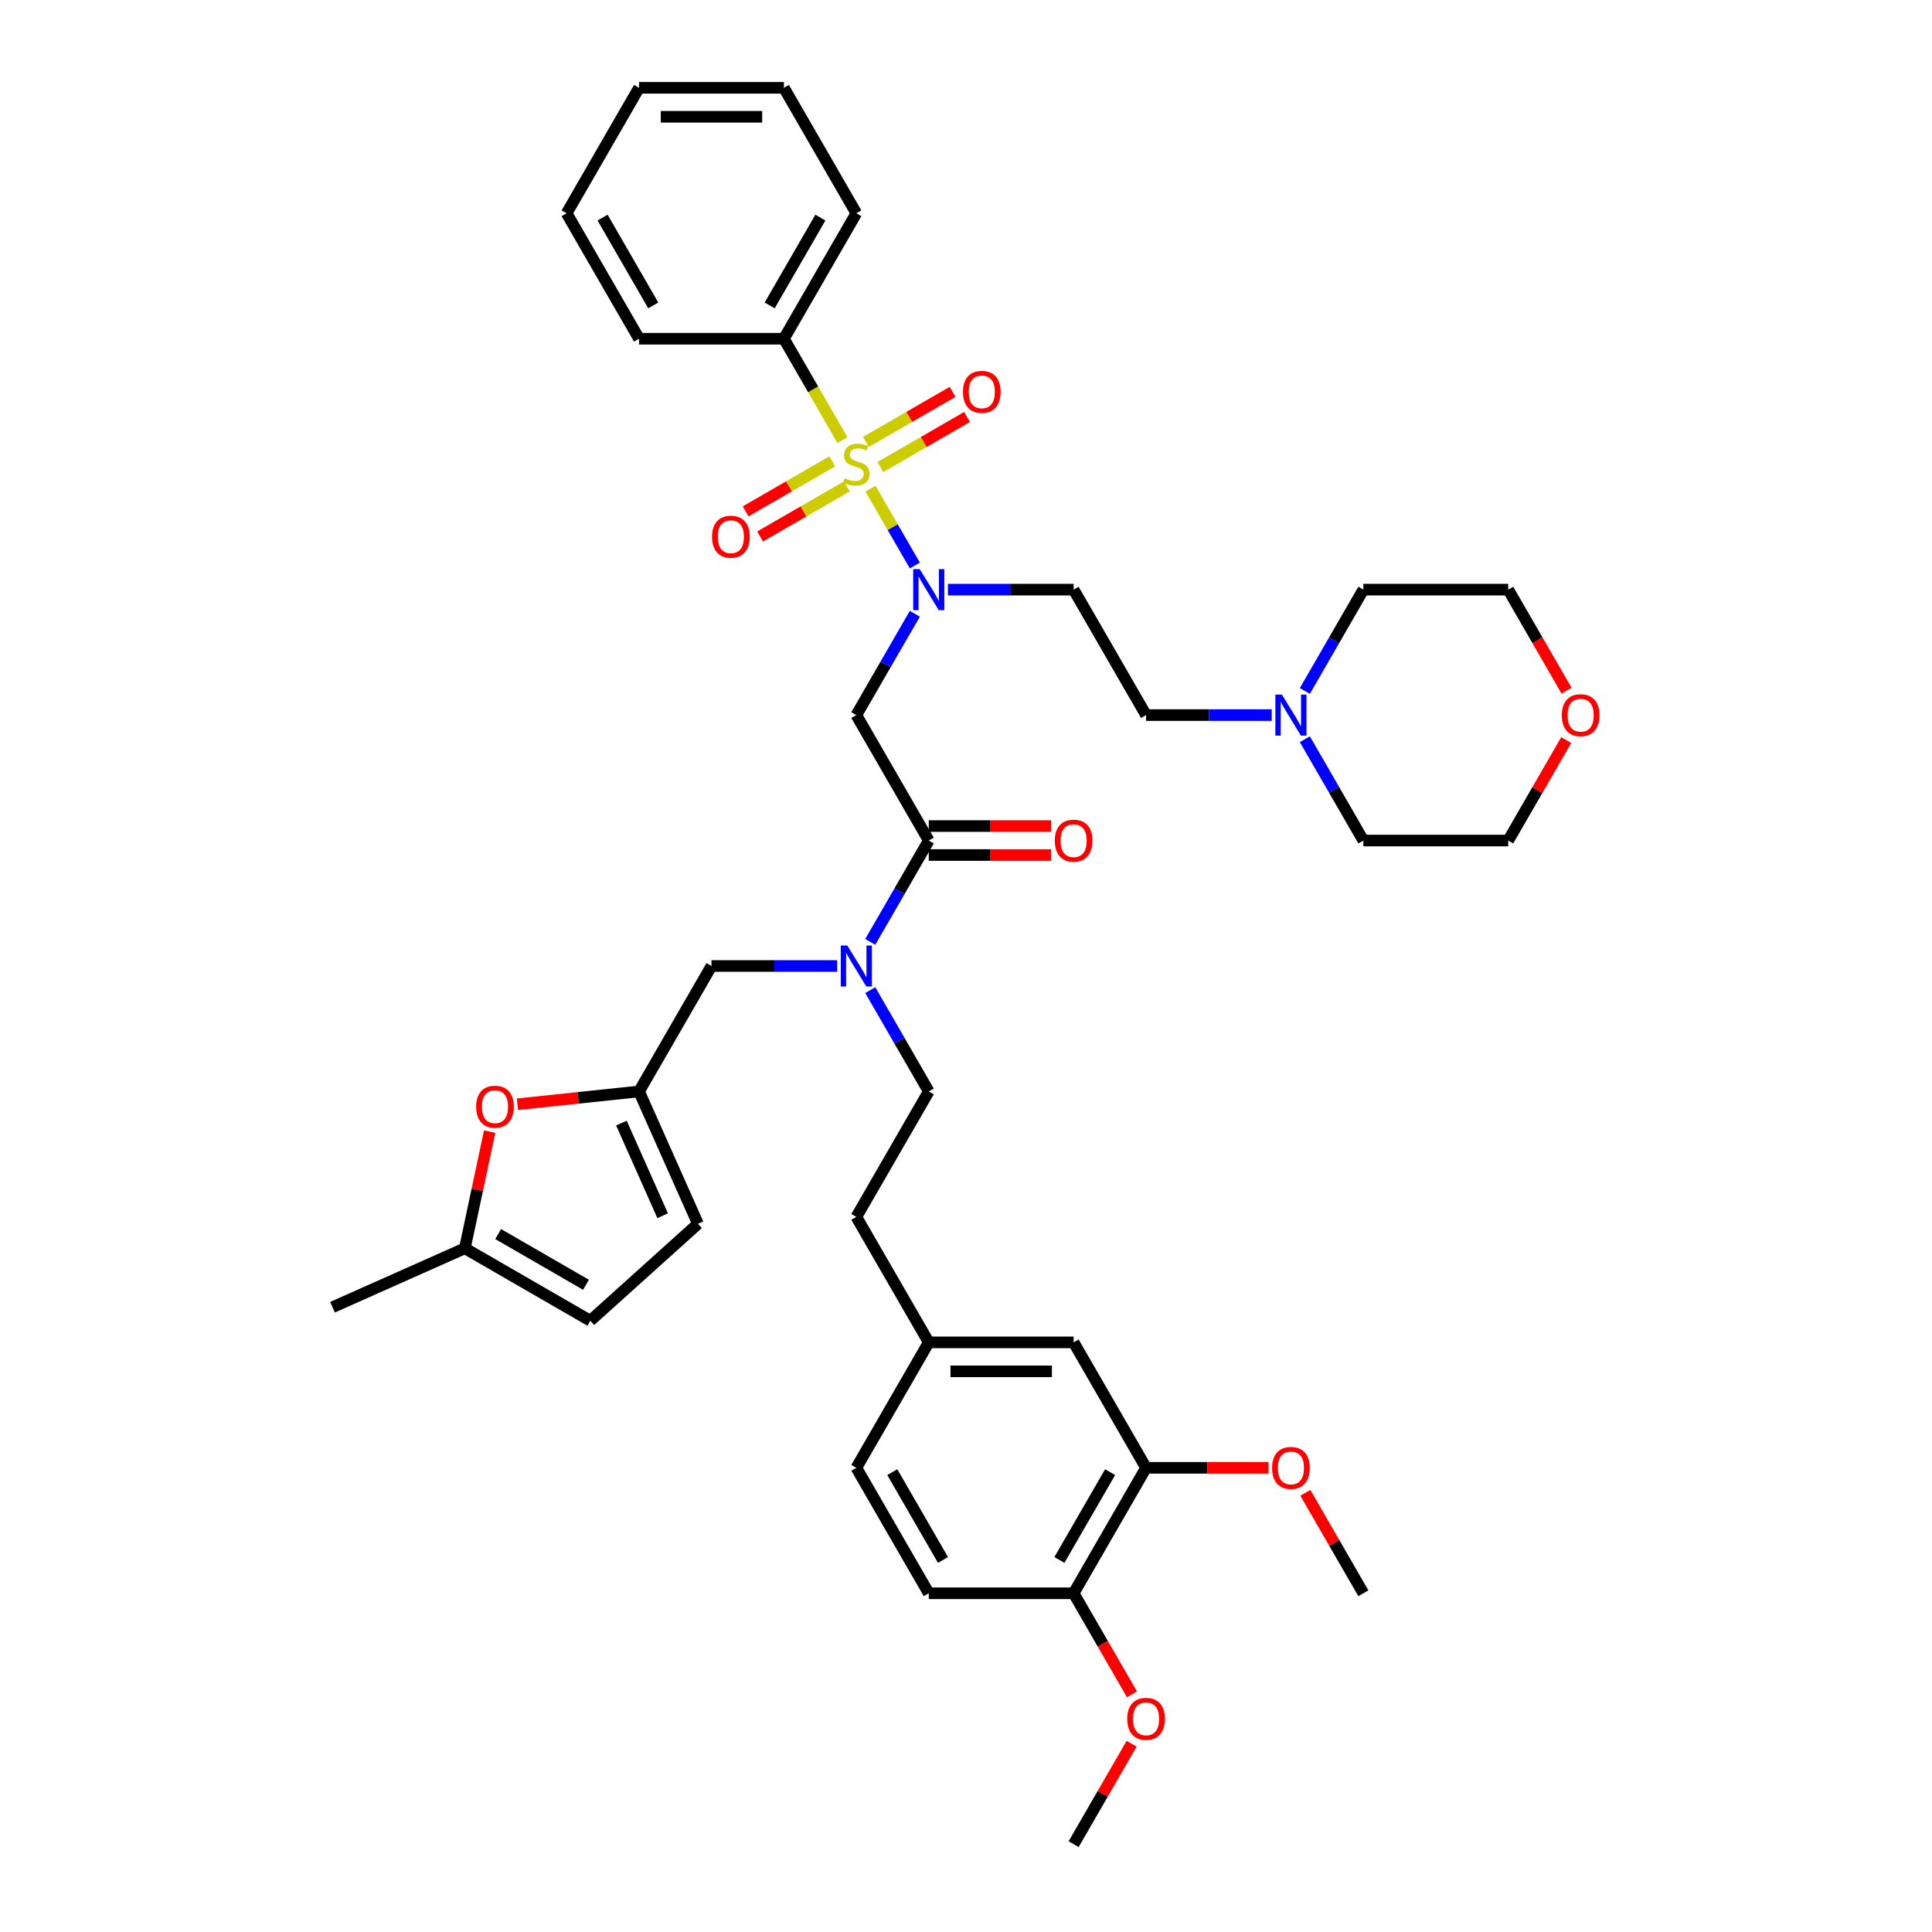 <?xml version='1.0' encoding='iso-8859-1'?>
<svg version='1.1' baseProfile='full'
              xmlns='http://www.w3.org/2000/svg'
                      xmlns:rdkit='http://www.rdkit.org/xml'
                      xmlns:xlink='http://www.w3.org/1999/xlink'
                  xml:space='preserve'
width='1000px' height='1000px' viewBox='0 0 1000 1000'>
<!-- END OF HEADER -->
<rect style='opacity:1.0;fill:#FFFFFF;stroke:none' width='1000' height='1000' x='0' y='0'> </rect>
<path class='bond-0' d='M 405.749,175.325 L 443.239,110.39' style='fill:none;fill-rule:evenodd;stroke:#000000;stroke-width:6px;stroke-linecap:butt;stroke-linejoin:miter;stroke-opacity:1' />
<path class='bond-0' d='M 398.385,158.086 L 424.628,112.632' style='fill:none;fill-rule:evenodd;stroke:#000000;stroke-width:6px;stroke-linecap:butt;stroke-linejoin:miter;stroke-opacity:1' />
<path class='bond-1' d='M 405.749,175.325 L 330.768,175.325' style='fill:none;fill-rule:evenodd;stroke:#000000;stroke-width:6px;stroke-linecap:butt;stroke-linejoin:miter;stroke-opacity:1' />
<path class='bond-2' d='M 405.749,175.325 L 420.896,201.561' style='fill:none;fill-rule:evenodd;stroke:#000000;stroke-width:6px;stroke-linecap:butt;stroke-linejoin:miter;stroke-opacity:1' />
<path class='bond-2' d='M 420.896,201.561 L 436.044,227.798' style='fill:none;fill-rule:evenodd;stroke:#CCCC00;stroke-width:6px;stroke-linecap:butt;stroke-linejoin:miter;stroke-opacity:1' />
<path class='bond-3' d='M 480.729,435.065 L 465.59,461.287' style='fill:none;fill-rule:evenodd;stroke:#000000;stroke-width:6px;stroke-linecap:butt;stroke-linejoin:miter;stroke-opacity:1' />
<path class='bond-3' d='M 465.59,461.287 L 450.451,487.508' style='fill:none;fill-rule:evenodd;stroke:#0000FF;stroke-width:6px;stroke-linecap:butt;stroke-linejoin:miter;stroke-opacity:1' />
<path class='bond-4' d='M 480.729,435.065 L 443.239,370.13' style='fill:none;fill-rule:evenodd;stroke:#000000;stroke-width:6px;stroke-linecap:butt;stroke-linejoin:miter;stroke-opacity:1' />
<path class='bond-5' d='M 480.729,442.563 L 512.408,442.563' style='fill:none;fill-rule:evenodd;stroke:#000000;stroke-width:6px;stroke-linecap:butt;stroke-linejoin:miter;stroke-opacity:1' />
<path class='bond-5' d='M 512.408,442.563 L 544.088,442.563' style='fill:none;fill-rule:evenodd;stroke:#FF0000;stroke-width:6px;stroke-linecap:butt;stroke-linejoin:miter;stroke-opacity:1' />
<path class='bond-5' d='M 480.729,427.567 L 512.408,427.567' style='fill:none;fill-rule:evenodd;stroke:#000000;stroke-width:6px;stroke-linecap:butt;stroke-linejoin:miter;stroke-opacity:1' />
<path class='bond-5' d='M 512.408,427.567 L 544.088,427.567' style='fill:none;fill-rule:evenodd;stroke:#FF0000;stroke-width:6px;stroke-linecap:butt;stroke-linejoin:miter;stroke-opacity:1' />
<path class='bond-6' d='M 443.239,370.13 L 458.378,343.908' style='fill:none;fill-rule:evenodd;stroke:#000000;stroke-width:6px;stroke-linecap:butt;stroke-linejoin:miter;stroke-opacity:1' />
<path class='bond-6' d='M 458.378,343.908 L 473.517,317.687' style='fill:none;fill-rule:evenodd;stroke:#0000FF;stroke-width:6px;stroke-linecap:butt;stroke-linejoin:miter;stroke-opacity:1' />
<path class='bond-7' d='M 473.517,292.703 L 462.036,272.817' style='fill:none;fill-rule:evenodd;stroke:#0000FF;stroke-width:6px;stroke-linecap:butt;stroke-linejoin:miter;stroke-opacity:1' />
<path class='bond-7' d='M 462.036,272.817 L 450.555,252.931' style='fill:none;fill-rule:evenodd;stroke:#CCCC00;stroke-width:6px;stroke-linecap:butt;stroke-linejoin:miter;stroke-opacity:1' />
<path class='bond-8' d='M 490.657,305.195 L 523.183,305.195' style='fill:none;fill-rule:evenodd;stroke:#0000FF;stroke-width:6px;stroke-linecap:butt;stroke-linejoin:miter;stroke-opacity:1' />
<path class='bond-8' d='M 523.183,305.195 L 555.71,305.195' style='fill:none;fill-rule:evenodd;stroke:#000000;stroke-width:6px;stroke-linecap:butt;stroke-linejoin:miter;stroke-opacity:1' />
<path class='bond-9' d='M 430.807,238.779 L 408.367,251.735' style='fill:none;fill-rule:evenodd;stroke:#CCCC00;stroke-width:6px;stroke-linecap:butt;stroke-linejoin:miter;stroke-opacity:1' />
<path class='bond-9' d='M 408.367,251.735 L 385.926,264.691' style='fill:none;fill-rule:evenodd;stroke:#FF0000;stroke-width:6px;stroke-linecap:butt;stroke-linejoin:miter;stroke-opacity:1' />
<path class='bond-9' d='M 438.305,251.766 L 415.865,264.722' style='fill:none;fill-rule:evenodd;stroke:#CCCC00;stroke-width:6px;stroke-linecap:butt;stroke-linejoin:miter;stroke-opacity:1' />
<path class='bond-9' d='M 415.865,264.722 L 393.424,277.678' style='fill:none;fill-rule:evenodd;stroke:#FF0000;stroke-width:6px;stroke-linecap:butt;stroke-linejoin:miter;stroke-opacity:1' />
<path class='bond-10' d='M 455.671,241.74 L 478.111,228.784' style='fill:none;fill-rule:evenodd;stroke:#CCCC00;stroke-width:6px;stroke-linecap:butt;stroke-linejoin:miter;stroke-opacity:1' />
<path class='bond-10' d='M 478.111,228.784 L 500.552,215.828' style='fill:none;fill-rule:evenodd;stroke:#FF0000;stroke-width:6px;stroke-linecap:butt;stroke-linejoin:miter;stroke-opacity:1' />
<path class='bond-10' d='M 448.173,228.753 L 470.613,215.797' style='fill:none;fill-rule:evenodd;stroke:#CCCC00;stroke-width:6px;stroke-linecap:butt;stroke-linejoin:miter;stroke-opacity:1' />
<path class='bond-10' d='M 470.613,215.797 L 493.054,202.841' style='fill:none;fill-rule:evenodd;stroke:#FF0000;stroke-width:6px;stroke-linecap:butt;stroke-linejoin:miter;stroke-opacity:1' />
<path class='bond-11' d='M 443.239,110.39 L 405.749,45.455' style='fill:none;fill-rule:evenodd;stroke:#000000;stroke-width:6px;stroke-linecap:butt;stroke-linejoin:miter;stroke-opacity:1' />
<path class='bond-12' d='M 330.768,175.325 L 293.278,110.39' style='fill:none;fill-rule:evenodd;stroke:#000000;stroke-width:6px;stroke-linecap:butt;stroke-linejoin:miter;stroke-opacity:1' />
<path class='bond-12' d='M 338.132,158.086 L 311.888,112.632' style='fill:none;fill-rule:evenodd;stroke:#000000;stroke-width:6px;stroke-linecap:butt;stroke-linejoin:miter;stroke-opacity:1' />
<path class='bond-13' d='M 658.253,370.13 L 625.727,370.13' style='fill:none;fill-rule:evenodd;stroke:#0000FF;stroke-width:6px;stroke-linecap:butt;stroke-linejoin:miter;stroke-opacity:1' />
<path class='bond-13' d='M 625.727,370.13 L 593.2,370.13' style='fill:none;fill-rule:evenodd;stroke:#000000;stroke-width:6px;stroke-linecap:butt;stroke-linejoin:miter;stroke-opacity:1' />
<path class='bond-14' d='M 675.393,357.638 L 690.532,331.416' style='fill:none;fill-rule:evenodd;stroke:#0000FF;stroke-width:6px;stroke-linecap:butt;stroke-linejoin:miter;stroke-opacity:1' />
<path class='bond-14' d='M 690.532,331.416 L 705.671,305.195' style='fill:none;fill-rule:evenodd;stroke:#000000;stroke-width:6px;stroke-linecap:butt;stroke-linejoin:miter;stroke-opacity:1' />
<path class='bond-15' d='M 675.393,382.622 L 690.532,408.843' style='fill:none;fill-rule:evenodd;stroke:#0000FF;stroke-width:6px;stroke-linecap:butt;stroke-linejoin:miter;stroke-opacity:1' />
<path class='bond-15' d='M 690.532,408.843 L 705.671,435.065' style='fill:none;fill-rule:evenodd;stroke:#000000;stroke-width:6px;stroke-linecap:butt;stroke-linejoin:miter;stroke-opacity:1' />
<path class='bond-16' d='M 368.258,500 L 330.768,564.935' style='fill:none;fill-rule:evenodd;stroke:#000000;stroke-width:6px;stroke-linecap:butt;stroke-linejoin:miter;stroke-opacity:1' />
<path class='bond-17' d='M 368.258,500 L 400.785,500' style='fill:none;fill-rule:evenodd;stroke:#000000;stroke-width:6px;stroke-linecap:butt;stroke-linejoin:miter;stroke-opacity:1' />
<path class='bond-17' d='M 400.785,500 L 433.312,500' style='fill:none;fill-rule:evenodd;stroke:#0000FF;stroke-width:6px;stroke-linecap:butt;stroke-linejoin:miter;stroke-opacity:1' />
<path class='bond-18' d='M 450.451,512.492 L 465.59,538.713' style='fill:none;fill-rule:evenodd;stroke:#0000FF;stroke-width:6px;stroke-linecap:butt;stroke-linejoin:miter;stroke-opacity:1' />
<path class='bond-18' d='M 465.59,538.713 L 480.729,564.935' style='fill:none;fill-rule:evenodd;stroke:#000000;stroke-width:6px;stroke-linecap:butt;stroke-linejoin:miter;stroke-opacity:1' />
<path class='bond-19' d='M 810.67,383.072 L 795.661,409.068' style='fill:none;fill-rule:evenodd;stroke:#FF0000;stroke-width:6px;stroke-linecap:butt;stroke-linejoin:miter;stroke-opacity:1' />
<path class='bond-19' d='M 795.661,409.068 L 780.651,435.065' style='fill:none;fill-rule:evenodd;stroke:#000000;stroke-width:6px;stroke-linecap:butt;stroke-linejoin:miter;stroke-opacity:1' />
<path class='bond-20' d='M 810.86,357.518 L 795.756,331.356' style='fill:none;fill-rule:evenodd;stroke:#FF0000;stroke-width:6px;stroke-linecap:butt;stroke-linejoin:miter;stroke-opacity:1' />
<path class='bond-20' d='M 795.756,331.356 L 780.651,305.195' style='fill:none;fill-rule:evenodd;stroke:#000000;stroke-width:6px;stroke-linecap:butt;stroke-linejoin:miter;stroke-opacity:1' />
<path class='bond-21' d='M 593.2,370.13 L 555.71,305.195' style='fill:none;fill-rule:evenodd;stroke:#000000;stroke-width:6px;stroke-linecap:butt;stroke-linejoin:miter;stroke-opacity:1' />
<path class='bond-22' d='M 253.447,585.714 L 247.028,615.915' style='fill:none;fill-rule:evenodd;stroke:#FF0000;stroke-width:6px;stroke-linecap:butt;stroke-linejoin:miter;stroke-opacity:1' />
<path class='bond-22' d='M 247.028,615.915 L 240.609,646.115' style='fill:none;fill-rule:evenodd;stroke:#000000;stroke-width:6px;stroke-linecap:butt;stroke-linejoin:miter;stroke-opacity:1' />
<path class='bond-23' d='M 267.82,571.551 L 299.294,568.243' style='fill:none;fill-rule:evenodd;stroke:#FF0000;stroke-width:6px;stroke-linecap:butt;stroke-linejoin:miter;stroke-opacity:1' />
<path class='bond-23' d='M 299.294,568.243 L 330.768,564.935' style='fill:none;fill-rule:evenodd;stroke:#000000;stroke-width:6px;stroke-linecap:butt;stroke-linejoin:miter;stroke-opacity:1' />
<path class='bond-24' d='M 240.609,646.115 L 305.544,683.605' style='fill:none;fill-rule:evenodd;stroke:#000000;stroke-width:6px;stroke-linecap:butt;stroke-linejoin:miter;stroke-opacity:1' />
<path class='bond-24' d='M 257.847,638.751 L 303.302,664.994' style='fill:none;fill-rule:evenodd;stroke:#000000;stroke-width:6px;stroke-linecap:butt;stroke-linejoin:miter;stroke-opacity:1' />
<path class='bond-25' d='M 240.609,646.115 L 172.111,676.612' style='fill:none;fill-rule:evenodd;stroke:#000000;stroke-width:6px;stroke-linecap:butt;stroke-linejoin:miter;stroke-opacity:1' />
<path class='bond-26' d='M 305.544,683.605 L 361.265,633.433' style='fill:none;fill-rule:evenodd;stroke:#000000;stroke-width:6px;stroke-linecap:butt;stroke-linejoin:miter;stroke-opacity:1' />
<path class='bond-27' d='M 361.265,633.433 L 330.768,564.935' style='fill:none;fill-rule:evenodd;stroke:#000000;stroke-width:6px;stroke-linecap:butt;stroke-linejoin:miter;stroke-opacity:1' />
<path class='bond-27' d='M 342.991,629.258 L 321.643,581.309' style='fill:none;fill-rule:evenodd;stroke:#000000;stroke-width:6px;stroke-linecap:butt;stroke-linejoin:miter;stroke-opacity:1' />
<path class='bond-28' d='M 593.2,759.74 L 555.71,824.675' style='fill:none;fill-rule:evenodd;stroke:#000000;stroke-width:6px;stroke-linecap:butt;stroke-linejoin:miter;stroke-opacity:1' />
<path class='bond-28' d='M 574.589,761.982 L 548.346,807.437' style='fill:none;fill-rule:evenodd;stroke:#000000;stroke-width:6px;stroke-linecap:butt;stroke-linejoin:miter;stroke-opacity:1' />
<path class='bond-29' d='M 593.2,759.74 L 555.71,694.805' style='fill:none;fill-rule:evenodd;stroke:#000000;stroke-width:6px;stroke-linecap:butt;stroke-linejoin:miter;stroke-opacity:1' />
<path class='bond-30' d='M 593.2,759.74 L 624.879,759.74' style='fill:none;fill-rule:evenodd;stroke:#000000;stroke-width:6px;stroke-linecap:butt;stroke-linejoin:miter;stroke-opacity:1' />
<path class='bond-30' d='M 624.879,759.74 L 656.559,759.74' style='fill:none;fill-rule:evenodd;stroke:#FF0000;stroke-width:6px;stroke-linecap:butt;stroke-linejoin:miter;stroke-opacity:1' />
<path class='bond-31' d='M 555.71,824.675 L 480.729,824.675' style='fill:none;fill-rule:evenodd;stroke:#000000;stroke-width:6px;stroke-linecap:butt;stroke-linejoin:miter;stroke-opacity:1' />
<path class='bond-32' d='M 555.71,824.675 L 570.814,850.837' style='fill:none;fill-rule:evenodd;stroke:#000000;stroke-width:6px;stroke-linecap:butt;stroke-linejoin:miter;stroke-opacity:1' />
<path class='bond-32' d='M 570.814,850.837 L 585.919,876.999' style='fill:none;fill-rule:evenodd;stroke:#FF0000;stroke-width:6px;stroke-linecap:butt;stroke-linejoin:miter;stroke-opacity:1' />
<path class='bond-33' d='M 555.71,694.805 L 480.729,694.805' style='fill:none;fill-rule:evenodd;stroke:#000000;stroke-width:6px;stroke-linecap:butt;stroke-linejoin:miter;stroke-opacity:1' />
<path class='bond-33' d='M 544.463,709.801 L 491.976,709.801' style='fill:none;fill-rule:evenodd;stroke:#000000;stroke-width:6px;stroke-linecap:butt;stroke-linejoin:miter;stroke-opacity:1' />
<path class='bond-34' d='M 480.729,824.675 L 443.239,759.74' style='fill:none;fill-rule:evenodd;stroke:#000000;stroke-width:6px;stroke-linecap:butt;stroke-linejoin:miter;stroke-opacity:1' />
<path class='bond-34' d='M 488.093,807.437 L 461.849,761.982' style='fill:none;fill-rule:evenodd;stroke:#000000;stroke-width:6px;stroke-linecap:butt;stroke-linejoin:miter;stroke-opacity:1' />
<path class='bond-35' d='M 480.729,694.805 L 443.239,759.74' style='fill:none;fill-rule:evenodd;stroke:#000000;stroke-width:6px;stroke-linecap:butt;stroke-linejoin:miter;stroke-opacity:1' />
<path class='bond-36' d='M 480.729,694.805 L 443.239,629.87' style='fill:none;fill-rule:evenodd;stroke:#000000;stroke-width:6px;stroke-linecap:butt;stroke-linejoin:miter;stroke-opacity:1' />
<path class='bond-37' d='M 675.652,772.682 L 690.662,798.679' style='fill:none;fill-rule:evenodd;stroke:#FF0000;stroke-width:6px;stroke-linecap:butt;stroke-linejoin:miter;stroke-opacity:1' />
<path class='bond-37' d='M 690.662,798.679 L 705.671,824.675' style='fill:none;fill-rule:evenodd;stroke:#000000;stroke-width:6px;stroke-linecap:butt;stroke-linejoin:miter;stroke-opacity:1' />
<path class='bond-38' d='M 585.728,902.552 L 570.719,928.549' style='fill:none;fill-rule:evenodd;stroke:#FF0000;stroke-width:6px;stroke-linecap:butt;stroke-linejoin:miter;stroke-opacity:1' />
<path class='bond-38' d='M 570.719,928.549 L 555.71,954.545' style='fill:none;fill-rule:evenodd;stroke:#000000;stroke-width:6px;stroke-linecap:butt;stroke-linejoin:miter;stroke-opacity:1' />
<path class='bond-39' d='M 480.729,564.935 L 443.239,629.87' style='fill:none;fill-rule:evenodd;stroke:#000000;stroke-width:6px;stroke-linecap:butt;stroke-linejoin:miter;stroke-opacity:1' />
<path class='bond-40' d='M 705.671,305.195 L 780.651,305.195' style='fill:none;fill-rule:evenodd;stroke:#000000;stroke-width:6px;stroke-linecap:butt;stroke-linejoin:miter;stroke-opacity:1' />
<path class='bond-41' d='M 705.671,435.065 L 780.651,435.065' style='fill:none;fill-rule:evenodd;stroke:#000000;stroke-width:6px;stroke-linecap:butt;stroke-linejoin:miter;stroke-opacity:1' />
<path class='bond-42' d='M 405.749,45.455 L 330.768,45.455' style='fill:none;fill-rule:evenodd;stroke:#000000;stroke-width:6px;stroke-linecap:butt;stroke-linejoin:miter;stroke-opacity:1' />
<path class='bond-42' d='M 394.502,60.451 L 342.015,60.451' style='fill:none;fill-rule:evenodd;stroke:#000000;stroke-width:6px;stroke-linecap:butt;stroke-linejoin:miter;stroke-opacity:1' />
<path class='bond-43' d='M 293.278,110.39 L 330.768,45.455' style='fill:none;fill-rule:evenodd;stroke:#000000;stroke-width:6px;stroke-linecap:butt;stroke-linejoin:miter;stroke-opacity:1' />
<path  class='atom-3' d='M 545.962 435.125
Q 545.962 430.026, 548.482 427.177
Q 551.001 424.328, 555.71 424.328
Q 560.419 424.328, 562.938 427.177
Q 565.457 430.026, 565.457 435.125
Q 565.457 440.284, 562.908 443.223
Q 560.359 446.132, 555.71 446.132
Q 551.031 446.132, 548.482 443.223
Q 545.962 440.314, 545.962 435.125
M 555.71 443.733
Q 558.949 443.733, 560.688 441.573
Q 562.458 439.384, 562.458 435.125
Q 562.458 430.956, 560.688 428.857
Q 558.949 426.727, 555.71 426.727
Q 552.471 426.727, 550.701 428.827
Q 548.962 430.926, 548.962 435.125
Q 548.962 439.414, 550.701 441.573
Q 552.471 443.733, 555.71 443.733
' fill='#FF0000'/>
<path  class='atom-4' d='M 476.035 294.578
L 482.994 305.825
Q 483.683 306.934, 484.793 308.944
Q 485.903 310.953, 485.963 311.073
L 485.963 294.578
L 488.782 294.578
L 488.782 315.812
L 485.873 315.812
L 478.405 303.515
Q 477.535 302.076, 476.605 300.426
Q 475.706 298.776, 475.436 298.267
L 475.436 315.812
L 472.676 315.812
L 472.676 294.578
L 476.035 294.578
' fill='#0000FF'/>
<path  class='atom-5' d='M 437.24 247.548
Q 437.48 247.638, 438.47 248.058
Q 439.46 248.478, 440.54 248.748
Q 441.649 248.987, 442.729 248.987
Q 444.739 248.987, 445.908 248.028
Q 447.078 247.038, 447.078 245.328
Q 447.078 244.159, 446.478 243.439
Q 445.908 242.719, 445.008 242.329
Q 444.109 241.939, 442.609 241.489
Q 440.72 240.92, 439.58 240.38
Q 438.47 239.84, 437.66 238.7
Q 436.881 237.56, 436.881 235.641
Q 436.881 232.972, 438.68 231.322
Q 440.51 229.672, 444.109 229.672
Q 446.568 229.672, 449.357 230.842
L 448.668 233.152
Q 446.118 232.102, 444.199 232.102
Q 442.129 232.102, 440.99 232.972
Q 439.85 233.811, 439.88 235.281
Q 439.88 236.421, 440.45 237.111
Q 441.05 237.8, 441.889 238.19
Q 442.759 238.58, 444.199 239.03
Q 446.118 239.63, 447.258 240.23
Q 448.398 240.83, 449.207 242.059
Q 450.047 243.259, 450.047 245.328
Q 450.047 248.268, 448.068 249.857
Q 446.118 251.417, 442.849 251.417
Q 440.96 251.417, 439.52 250.997
Q 438.11 250.607, 436.431 249.917
L 437.24 247.548
' fill='#CCCC00'/>
<path  class='atom-6' d='M 368.556 277.81
Q 368.556 272.711, 371.076 269.862
Q 373.595 267.013, 378.304 267.013
Q 383.013 267.013, 385.532 269.862
Q 388.051 272.711, 388.051 277.81
Q 388.051 282.969, 385.502 285.908
Q 382.953 288.817, 378.304 288.817
Q 373.625 288.817, 371.076 285.908
Q 368.556 282.999, 368.556 277.81
M 378.304 286.418
Q 381.543 286.418, 383.283 284.258
Q 385.052 282.069, 385.052 277.81
Q 385.052 273.641, 383.283 271.542
Q 381.543 269.412, 378.304 269.412
Q 375.065 269.412, 373.295 271.512
Q 371.556 273.611, 371.556 277.81
Q 371.556 282.099, 373.295 284.258
Q 375.065 286.418, 378.304 286.418
' fill='#FF0000'/>
<path  class='atom-7' d='M 498.427 202.829
Q 498.427 197.731, 500.946 194.882
Q 503.465 192.032, 508.174 192.032
Q 512.883 192.032, 515.402 194.882
Q 517.921 197.731, 517.921 202.829
Q 517.921 207.988, 515.372 210.927
Q 512.823 213.837, 508.174 213.837
Q 503.495 213.837, 500.946 210.927
Q 498.427 208.018, 498.427 202.829
M 508.174 211.437
Q 511.413 211.437, 513.153 209.278
Q 514.922 207.088, 514.922 202.829
Q 514.922 198.661, 513.153 196.561
Q 511.413 194.432, 508.174 194.432
Q 504.935 194.432, 503.165 196.531
Q 501.426 198.631, 501.426 202.829
Q 501.426 207.118, 503.165 209.278
Q 504.935 211.437, 508.174 211.437
' fill='#FF0000'/>
<path  class='atom-10' d='M 663.487 359.513
L 670.445 370.76
Q 671.135 371.869, 672.245 373.879
Q 673.354 375.888, 673.414 376.008
L 673.414 359.513
L 676.234 359.513
L 676.234 380.747
L 673.324 380.747
L 665.856 368.45
Q 664.986 367.011, 664.057 365.361
Q 663.157 363.712, 662.887 363.202
L 662.887 380.747
L 660.128 380.747
L 660.128 359.513
L 663.487 359.513
' fill='#0000FF'/>
<path  class='atom-12' d='M 438.545 489.383
L 445.503 500.63
Q 446.193 501.74, 447.303 503.749
Q 448.413 505.759, 448.473 505.878
L 448.473 489.383
L 451.292 489.383
L 451.292 510.617
L 448.383 510.617
L 440.915 498.32
Q 440.045 496.881, 439.115 495.231
Q 438.215 493.582, 437.945 493.072
L 437.945 510.617
L 435.186 510.617
L 435.186 489.383
L 438.545 489.383
' fill='#0000FF'/>
<path  class='atom-13' d='M 808.394 370.19
Q 808.394 365.091, 810.914 362.242
Q 813.433 359.393, 818.142 359.393
Q 822.85 359.393, 825.37 362.242
Q 827.889 365.091, 827.889 370.19
Q 827.889 375.349, 825.34 378.288
Q 822.791 381.197, 818.142 381.197
Q 813.463 381.197, 810.914 378.288
Q 808.394 375.379, 808.394 370.19
M 818.142 378.798
Q 821.381 378.798, 823.12 376.638
Q 824.89 374.449, 824.89 370.19
Q 824.89 366.021, 823.12 363.921
Q 821.381 361.792, 818.142 361.792
Q 814.903 361.792, 813.133 363.891
Q 811.393 365.991, 811.393 370.19
Q 811.393 374.479, 813.133 376.638
Q 814.903 378.798, 818.142 378.798
' fill='#FF0000'/>
<path  class='atom-15' d='M 246.451 572.833
Q 246.451 567.734, 248.97 564.885
Q 251.49 562.035, 256.198 562.035
Q 260.907 562.035, 263.426 564.885
Q 265.946 567.734, 265.946 572.833
Q 265.946 577.991, 263.396 580.931
Q 260.847 583.84, 256.198 583.84
Q 251.52 583.84, 248.97 580.931
Q 246.451 578.021, 246.451 572.833
M 256.198 581.44
Q 259.437 581.44, 261.177 579.281
Q 262.947 577.092, 262.947 572.833
Q 262.947 568.664, 261.177 566.564
Q 259.437 564.435, 256.198 564.435
Q 252.959 564.435, 251.19 566.534
Q 249.45 568.634, 249.45 572.833
Q 249.45 577.122, 251.19 579.281
Q 252.959 581.44, 256.198 581.44
' fill='#FF0000'/>
<path  class='atom-27' d='M 658.433 759.8
Q 658.433 754.702, 660.952 751.852
Q 663.472 749.003, 668.181 749.003
Q 672.889 749.003, 675.409 751.852
Q 677.928 754.702, 677.928 759.8
Q 677.928 764.959, 675.379 767.898
Q 672.829 770.807, 668.181 770.807
Q 663.502 770.807, 660.952 767.898
Q 658.433 764.989, 658.433 759.8
M 668.181 768.408
Q 671.42 768.408, 673.159 766.249
Q 674.929 764.059, 674.929 759.8
Q 674.929 755.631, 673.159 753.532
Q 671.42 751.402, 668.181 751.402
Q 664.941 751.402, 663.172 753.502
Q 661.432 755.601, 661.432 759.8
Q 661.432 764.089, 663.172 766.249
Q 664.941 768.408, 668.181 768.408
' fill='#FF0000'/>
<path  class='atom-28' d='M 583.453 889.67
Q 583.453 884.572, 585.972 881.722
Q 588.491 878.873, 593.2 878.873
Q 597.909 878.873, 600.428 881.722
Q 602.948 884.572, 602.948 889.67
Q 602.948 894.829, 600.398 897.768
Q 597.849 900.678, 593.2 900.678
Q 588.521 900.678, 585.972 897.768
Q 583.453 894.859, 583.453 889.67
M 593.2 898.278
Q 596.439 898.278, 598.179 896.119
Q 599.948 893.929, 599.948 889.67
Q 599.948 885.501, 598.179 883.402
Q 596.439 881.273, 593.2 881.273
Q 589.961 881.273, 588.191 883.372
Q 586.452 885.471, 586.452 889.67
Q 586.452 893.959, 588.191 896.119
Q 589.961 898.278, 593.2 898.278
' fill='#FF0000'/>
</svg>
